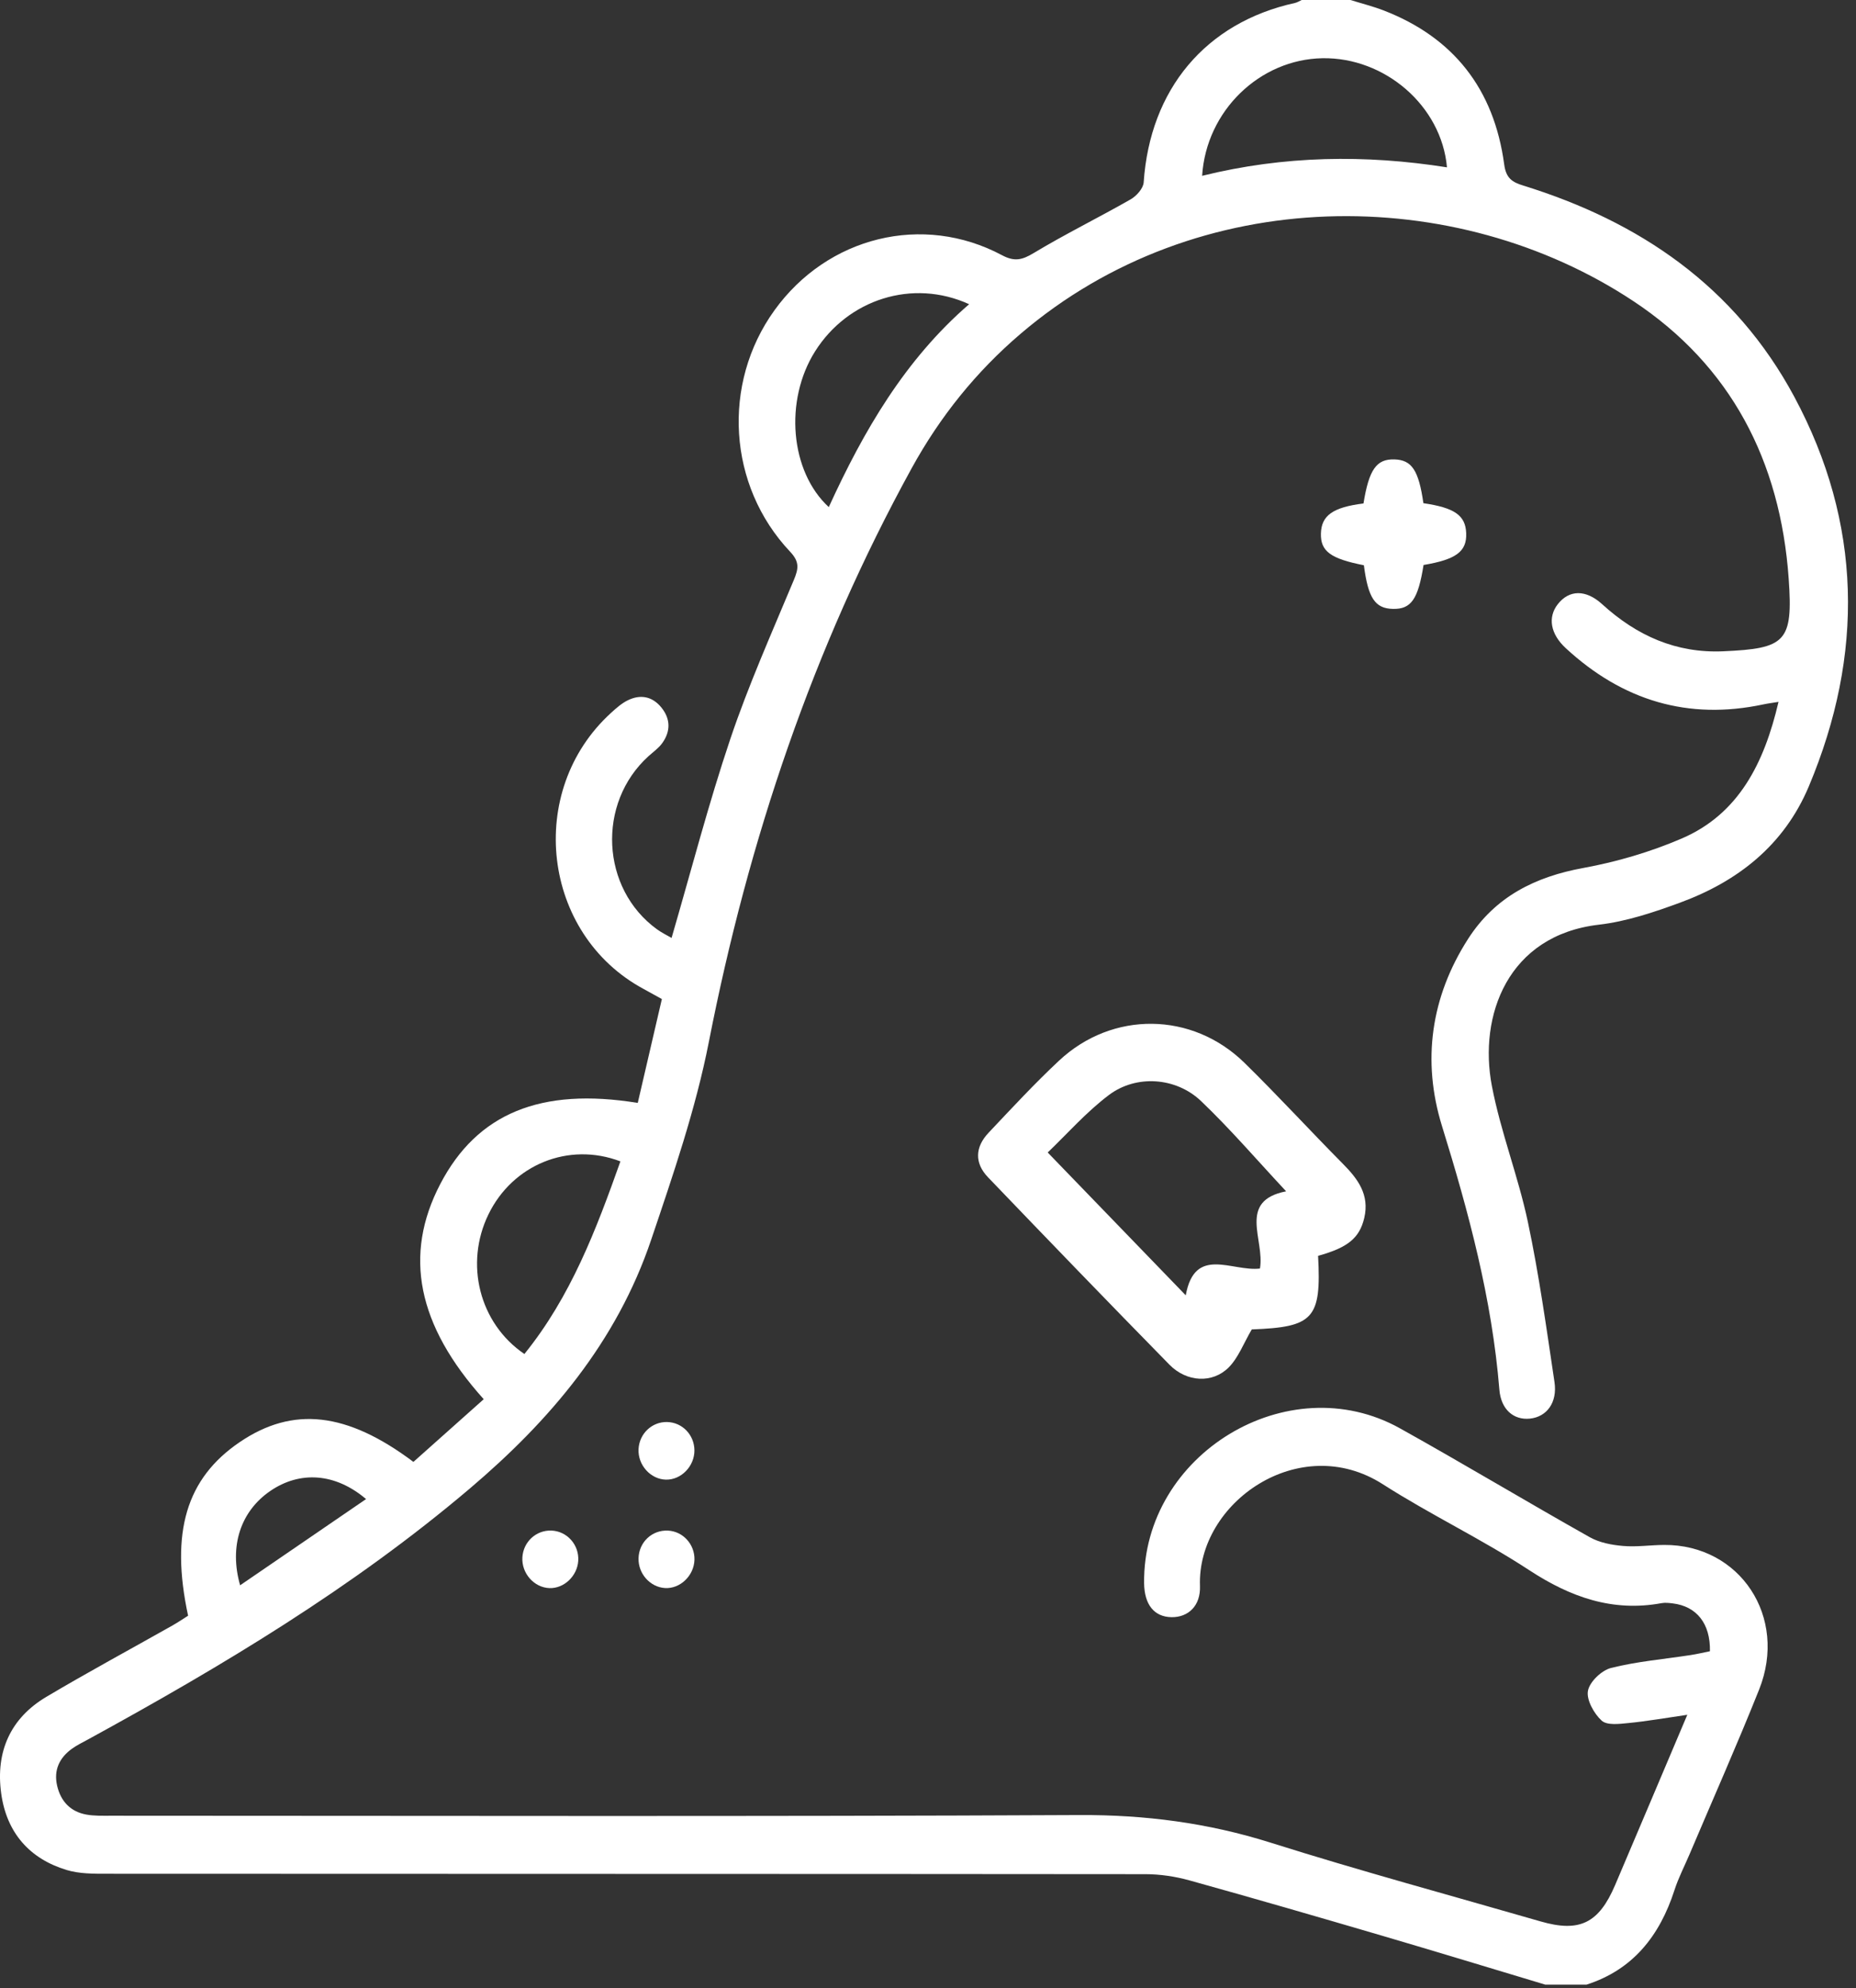 <svg xmlns="http://www.w3.org/2000/svg" width="113" height="121" viewBox="0 0 113 121" fill="none"><rect x="0" y="0" width="113" height="121" fill="#333333" stroke="none"/><path d="M86.671 34.388C86.339 36.479 85.913 37.088 84.802 37.061C83.717 37.035 83.297 36.402 83.038 34.404C81.01 34.006 80.394 33.552 80.422 32.474C80.451 31.372 81.151 30.878 83.014 30.643C83.349 28.578 83.802 27.931 84.893 27.962C85.956 27.993 86.372 28.619 86.662 30.627C88.563 30.905 89.225 31.369 89.267 32.451C89.312 33.567 88.657 34.055 86.671 34.388Z" fill="white"></path><path d="M40.545 90.059C39.607 90.038 38.828 89.169 38.877 88.2C38.925 87.262 39.687 86.536 40.609 86.552C41.531 86.568 42.268 87.325 42.279 88.266C42.291 89.236 41.475 90.08 40.545 90.059Z" fill="white"></path><path d="M33.455 96.661C32.514 96.629 31.745 95.756 31.805 94.786C31.862 93.849 32.631 93.134 33.554 93.158C34.519 93.184 35.27 94.024 35.205 95.005C35.144 95.928 34.338 96.691 33.455 96.661Z" fill="white"></path><path d="M42.281 94.936C42.255 95.906 41.404 96.719 40.48 96.657C39.579 96.597 38.856 95.784 38.876 94.854C38.897 93.865 39.698 93.111 40.673 93.161C41.586 93.207 42.305 94.002 42.281 94.936Z" fill="white"></path><path d="M109.249 24.161C105.625 17.406 99.789 13.477 92.757 11.3C92.083 11.092 91.696 10.865 91.582 10.015C90.963 5.4 88.477 2.281 84.263 0.644C83.598 0.386 82.901 0.213 82.219 0C81.23 0 80.241 0 79.253 0C79.115 0.062 78.983 0.15 78.839 0.181C73.407 1.378 70.016 5.43 69.631 11.102C69.606 11.47 69.19 11.933 68.839 12.133C66.882 13.251 64.856 14.244 62.926 15.407C62.225 15.83 61.758 15.935 61.005 15.533C56.186 12.962 50.383 14.396 47.147 18.893C43.934 23.358 44.308 29.558 48.102 33.577C48.683 34.191 48.623 34.602 48.334 35.296C46.996 38.502 45.575 41.684 44.465 44.975C43.133 48.929 42.085 52.984 40.888 57.087C40.639 56.941 40.302 56.781 40.002 56.564C36.58 54.086 36.326 48.887 39.481 46.028C39.767 45.769 40.094 45.542 40.317 45.234C40.834 44.52 40.831 43.762 40.273 43.07C39.715 42.378 38.987 42.248 38.219 42.626C37.849 42.807 37.52 43.1 37.208 43.384C31.971 48.146 32.996 56.86 39.18 60.191C39.54 60.385 39.896 60.587 40.297 60.808C39.797 62.959 39.312 65.049 38.829 67.13C32.917 66.166 29.047 67.773 26.808 72.061C24.554 76.377 25.394 80.651 29.451 85.164C28.016 86.443 26.584 87.719 25.17 88.979C21.115 85.936 17.835 85.578 14.598 87.773C11.346 89.977 10.359 93.258 11.452 98.341C11.151 98.53 10.838 98.744 10.51 98.93C7.944 100.38 5.349 101.778 2.815 103.284C0.647 104.572 -0.278 106.607 0.072 109.154C0.403 111.564 1.812 113.136 4.05 113.816C4.833 114.054 5.703 114.047 6.534 114.047C27.601 114.059 48.667 114.052 69.734 114.072C70.632 114.073 71.555 114.211 72.423 114.452C76.346 115.541 80.256 116.677 84.164 117.823C87.476 118.795 90.777 119.803 94.083 120.796C94.92 120.796 95.757 120.796 96.593 120.796C99.404 119.895 101.044 117.843 101.95 115.036C102.189 114.295 102.553 113.596 102.858 112.878C104.276 109.535 105.751 106.216 107.099 102.843C108.867 98.422 105.939 94.007 101.32 94.033C100.484 94.037 99.642 94.168 98.814 94.095C98.126 94.035 97.383 93.897 96.787 93.561C92.918 91.384 89.108 89.093 85.23 86.933C78.419 83.14 69.575 88.515 69.657 96.356C69.671 97.668 70.273 98.415 71.329 98.43C72.347 98.443 73.103 97.74 73.059 96.528C72.876 91.463 79.117 87.091 84.19 90.338C87.093 92.197 90.222 93.681 93.105 95.569C95.62 97.216 98.187 98.123 101.158 97.577C101.378 97.536 101.614 97.564 101.84 97.591C103.297 97.767 104.14 98.817 104.107 100.504C103.729 100.58 103.33 100.675 102.926 100.737C101.311 100.986 99.67 101.123 98.089 101.52C97.517 101.663 96.783 102.358 96.68 102.912C96.577 103.46 97.048 104.3 97.513 104.725C97.843 105.027 98.588 104.929 99.135 104.875C100.273 104.764 101.403 104.564 102.729 104.372C101.196 107.988 99.771 111.364 98.334 114.735C97.342 117.062 96.167 117.633 93.797 116.948C88.313 115.364 82.802 113.872 77.358 112.154C73.537 110.948 69.707 110.454 65.708 110.474C46.051 110.57 26.393 110.518 6.735 110.515C6.242 110.515 5.739 110.532 5.258 110.445C4.306 110.273 3.701 109.654 3.478 108.687C3.259 107.736 3.62 106.989 4.372 106.444C4.681 106.22 5.029 106.052 5.365 105.869C13.502 101.417 21.453 96.666 28.603 90.601C33.475 86.468 37.541 81.694 39.647 75.454C40.982 71.497 42.356 67.506 43.158 63.414C45.568 51.113 49.498 39.435 55.501 28.507C57.235 25.349 59.432 22.628 62.121 20.33C72.939 11.082 88.638 11.168 99.454 18.334C105.363 22.248 108.395 28.038 108.902 35.225C109.174 39.072 108.718 39.474 104.915 39.641C102.053 39.766 99.656 38.698 97.543 36.773C96.544 35.864 95.534 35.895 94.846 36.771C94.219 37.572 94.394 38.587 95.328 39.45C98.791 42.649 102.787 43.848 107.363 42.873C107.639 42.814 107.92 42.78 108.282 42.72C107.413 46.445 105.859 49.547 102.39 51.036C100.481 51.856 98.442 52.456 96.405 52.828C93.485 53.361 91.039 54.563 89.38 57.15C87.12 60.672 86.562 64.559 87.794 68.538C89.421 73.791 90.838 79.064 91.287 84.583C91.386 85.796 92.162 86.447 93.148 86.345C94.17 86.239 94.83 85.371 94.642 84.116C94.156 80.861 93.704 77.592 93.023 74.377C92.431 71.586 91.368 68.898 90.831 66.099C90.011 61.828 91.79 56.926 97.345 56.282C99.022 56.087 100.686 55.529 102.288 54.94C105.784 53.656 108.617 51.461 110.131 47.856C113.502 39.83 113.372 31.848 109.249 24.161ZM14.619 96.49C13.939 94.101 14.657 91.987 16.445 90.756C18.25 89.514 20.406 89.644 22.287 91.242C19.711 93.004 17.189 94.731 14.619 96.49ZM31.927 82.412C29.17 80.534 28.28 76.912 29.738 73.915C31.205 70.897 34.607 69.482 37.773 70.688C36.302 74.831 34.757 78.914 31.927 82.412ZM50.459 30.865C48.098 28.692 47.744 24.373 49.621 21.392C51.619 18.217 55.561 16.943 59.004 18.516C55.096 21.893 52.579 26.229 50.459 30.865ZM73.19 10.701C73.441 6.729 76.71 3.612 80.511 3.544C84.314 3.477 87.766 6.444 88.097 10.185C83.123 9.401 78.186 9.467 73.19 10.701Z" fill="white"></path><path d="M81.757 70.832C79.744 68.802 77.809 66.688 75.768 64.69C72.586 61.574 67.735 61.517 64.483 64.553C62.99 65.948 61.595 67.456 60.188 68.945C59.353 69.829 59.329 70.796 60.153 71.655C63.819 75.476 67.496 79.286 71.203 83.065C72.248 84.13 73.828 84.219 74.814 83.222C75.397 82.633 75.714 81.764 76.212 80.916C79.969 80.776 80.456 80.269 80.25 76.436C82.057 75.939 82.774 75.354 83.061 74.131C83.394 72.713 82.669 71.752 81.757 70.832ZM76.71 77.21C75.007 77.412 72.74 75.796 72.193 78.841C69.433 75.987 66.678 73.137 63.788 70.147C64.949 69.038 66.127 67.694 67.515 66.648C69.176 65.397 71.598 65.562 73.124 67.017C74.928 68.738 76.563 70.648 78.304 72.51C75.318 73.093 77.021 75.477 76.71 77.21Z" fill="white"></path></svg>